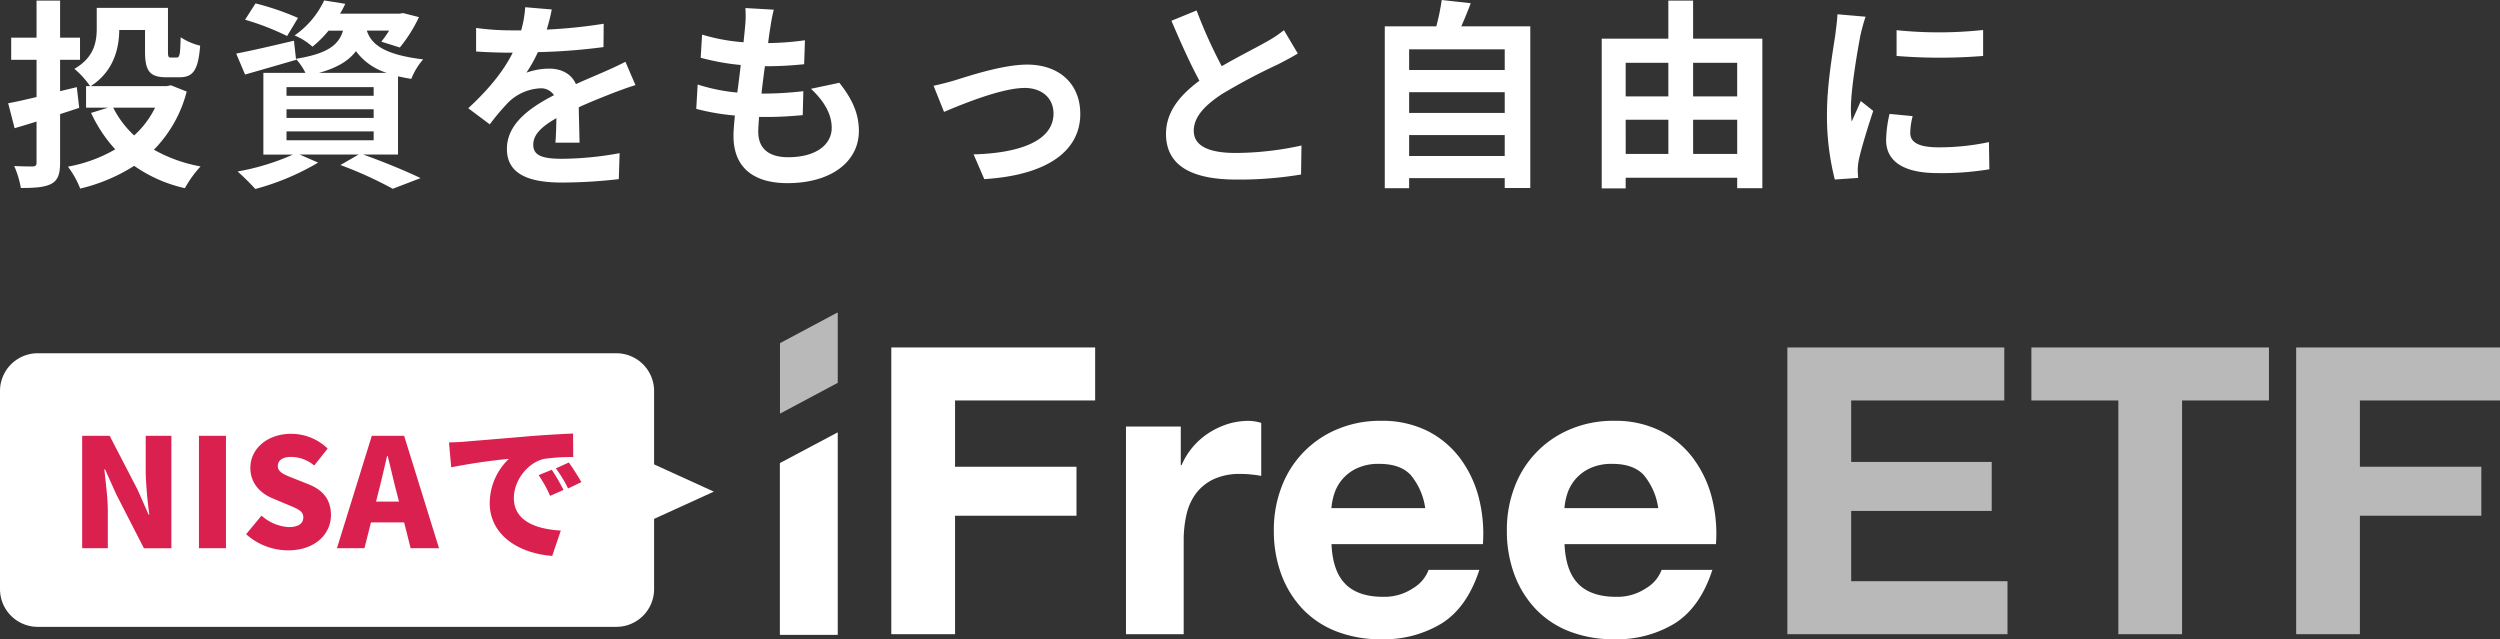 <svg height="152.13" viewBox="0 0 594.797 152.13" width="594.797" xmlns="http://www.w3.org/2000/svg" xmlns:xlink="http://www.w3.org/1999/xlink"><rect x="0" y="0" width="594.797" height="152.13" fill="#333333" stroke="none"/><clipPath id="a"><path d="m0 0h594.797v152.13h-594.797z"/></clipPath><clipPath id="b"><path d="m0 0h409.25v77.81h-409.25z"/></clipPath><clipPath id="c"><path d="m0 0h13.767v24.102h-13.767z"/></clipPath><clipPath id="d"><path d="m0 0h48.499v68.22h-48.499z"/></clipPath><clipPath id="e"><path d="m0 0h52.374v68.22h-52.374z"/></clipPath><clipPath id="f"><path d="m0 0h56.523v68.22h-56.523z"/></clipPath><g clip-path="url(#a)"><g clip-path="url(#b)" transform="translate(185.547 74.32)"><g clip-path="url(#c)" opacity=".66"><path d="m261.767 116.1v-16.764l-13.767 7.334v16.768z" fill="#fff" transform="translate(-248 -99.336)"/></g></g><path d="m248 144.792v40.869h13.766v-48.184z" fill="#fff" transform="translate(-62.453 -34.621)"/><path d="m331.933 110.49v12.61h-33.333v15.776h28.891v11.652h-28.891v28.182h-15.166v-68.22z" fill="#fff" transform="translate(-71.376 -27.824)"/><g clip-path="url(#b)" transform="translate(185.547 74.32)"><g fill="#fff"><path d="m371.1 135.18v9.182h.2a16.854 16.854 0 0 1 2.616-4.26 17.589 17.589 0 0 1 3.777-3.346 19.417 19.417 0 0 1 4.543-2.159 16.659 16.659 0 0 1 5.015-.759 10.279 10.279 0 0 1 2.989.486v12.606c-.649-.136-1.416-.233-2.32-.331a24.336 24.336 0 0 0 -2.616-.136 14.568 14.568 0 0 0 -6.371 1.245 11.286 11.286 0 0 0 -4.209 3.385 13.344 13.344 0 0 0 -2.262 5.019 26.968 26.968 0 0 0 -.669 6.205v22.273h-13.731v-49.41z" transform="translate(-275.717 -108.025)"/><path d="m422.18 172.736c2.065 1.984 5.015 2.957 8.889 2.957a12.289 12.289 0 0 0 7.159-2.062 8.575 8.575 0 0 0 3.678-4.357h12.076c-1.927 5.933-4.9 10.154-8.889 12.7a26.4 26.4 0 0 1 -14.5 3.813 28.665 28.665 0 0 1 -10.62-1.867 22.187 22.187 0 0 1 -8.024-5.311 24.193 24.193 0 0 1 -5.074-8.209 29.628 29.628 0 0 1 -1.79-10.5 28.235 28.235 0 0 1 1.829-10.329 23.924 23.924 0 0 1 13.276-13.753 26.056 26.056 0 0 1 10.384-2 24.136 24.136 0 0 1 11.112 2.432 22.219 22.219 0 0 1 7.768 6.555 26.891 26.891 0 0 1 4.405 9.357 34.436 34.436 0 0 1 .964 10.991h-36.023q.3 6.594 3.383 9.551zm15.5-25.989c-1.652-1.79-4.13-2.684-7.493-2.684a12.035 12.035 0 0 0 -5.468 1.109 10.281 10.281 0 0 0 -3.481 2.723 10.089 10.089 0 0 0 -1.829 3.443 15.1 15.1 0 0 0 -.629 3.249h22.32a15.75 15.75 0 0 0 -3.422-7.839" transform="translate(-287.559 -108.018)"/><path d="m496.283 172.736c2.065 1.984 5.015 2.957 8.889 2.957a12.293 12.293 0 0 0 7.159-2.062 8.569 8.569 0 0 0 3.677-4.357h12.076c-1.927 5.933-4.9 10.154-8.889 12.7a26.4 26.4 0 0 1 -14.5 3.813 28.658 28.658 0 0 1 -10.62-1.867 22.174 22.174 0 0 1 -8.024-5.311 24.17 24.17 0 0 1 -5.074-8.209 29.612 29.612 0 0 1 -1.79-10.5 28.236 28.236 0 0 1 1.829-10.329 23.924 23.924 0 0 1 13.284-13.755 26.056 26.056 0 0 1 10.384-2 24.136 24.136 0 0 1 11.112 2.432 22.218 22.218 0 0 1 7.768 6.555 26.91 26.91 0 0 1 4.406 9.357 34.483 34.483 0 0 1 .964 10.991h-36.034q.3 6.594 3.383 9.551zm15.5-25.989c-1.652-1.79-4.131-2.684-7.494-2.684a12.031 12.031 0 0 0 -5.467 1.109 10.284 10.284 0 0 0 -3.481 2.723 10.088 10.088 0 0 0 -1.829 3.443 15.1 15.1 0 0 0 -.629 3.249h22.317a15.755 15.755 0 0 0 -3.421-7.839" transform="translate(-306.22 -108.018)"/></g><g clip-path="url(#d)" opacity=".66" transform="translate(360.752 8.345)"><path d="m778.676 110.49v12.61h-33.336v15.776h28.891v11.652h-28.891v28.182h-15.163v-68.22z" fill="#fff" transform="translate(-730.177 -110.49)"/></g><g clip-path="url(#e)" opacity=".66" transform="translate(239.701 8.345)"><path d="m619.989 110.49v12.61h-36.424v14.628h33.435v11.652h-33.435v16.72h37.19v12.61h-52.373v-68.22z" fill="#fff" transform="translate(-568.382 -110.49)"/></g><g clip-path="url(#f)" opacity=".66" transform="translate(297.759 8.345)"><path d="m645.981 123.1v-12.61h56.519v12.61h-20.667v55.61h-15.163v-55.61z" fill="#fff" transform="translate(-645.981 -110.49)"/></g></g><g clip-path="url(#a)"><path d="m19.5 25.665-4.546 1.485v11.492c0 2.825-.527 4.214-2.059 5.076-1.628.862-3.926 1.006-7.278 1.006a22.374 22.374 0 0 0 -1.581-5.224c1.82.1 3.831.1 4.453.1.622-.048.862-.239.862-.91v-9.769c-1.82.575-3.591 1.1-5.219 1.58l-1.532-5.937c1.867-.335 4.166-.862 6.752-1.484v-8.859h-6.034v-5.267h6.034v-8.81h5.6v8.81h4.74v5.267h-4.74v7.47l3.974-.958zm18.052-.048h-9.96a23.1 23.1 0 0 0 4.98 6.608 21.859 21.859 0 0 0 4.98-6.608m3.785-5.317 3.735 1.484a30.529 30.529 0 0 1 -7.8 13.838 35.832 35.832 0 0 0 11.104 3.978 26.3 26.3 0 0 0 -3.735 5.171 33.891 33.891 0 0 1 -12.067-5.315 41.8 41.8 0 0 1 -12.833 5.411 22.4 22.4 0 0 0 -2.921-5.219 34.618 34.618 0 0 0 11.253-4.118 33.716 33.716 0 0 1 -5.746-8.667l4.022-1.245h-5.218v-5.124h.958a20.339 20.339 0 0 0 -3.735-4.118c4.74-2.729 5.315-6.464 5.315-9.624v-4.885h16.95v10.391c0 1.293.144 1.436.718 1.436h1.341c.718 0 .862-.67.958-4.836a14.536 14.536 0 0 0 4.645 2.011c-.479 5.89-1.676 7.518-4.98 7.518h-3.017c-3.926 0-5.123-1.389-5.123-6.081v-5.171h-6.13c-.048 4.5-1.389 9.912-6.8 13.359h18.053zm30.215-16.038-2.586 4.309a61.662 61.662 0 0 0 -10.008-3.878l2.49-3.879a62.283 62.283 0 0 1 10.1 3.448m-2.726 29.112h20.734v-2.106h-20.734zm0-5.315h20.734v-2.059h-20.734zm0-5.267h20.734v-2.059h-20.734zm7.757-5.459h16.089a14.384 14.384 0 0 1 -7.326-5.171c-1.676 2.251-4.357 3.926-8.763 5.171m18.77 19.441h-8.283c4.884 1.724 10.391 4.022 13.647 5.6l-6.613 2.54a94.415 94.415 0 0 0 -12.45-5.65l4.309-2.49h-13.976l4.357 1.916a59.333 59.333 0 0 1 -14.94 6.272 57.749 57.749 0 0 0 -4.213-4.162 56.226 56.226 0 0 0 13.168-4.022h-7.039v-19.444h10.007a14.293 14.293 0 0 0 -2.251-3.3l.048.192c-4.118 1.2-8.571 2.49-12.162 3.5l-2.107-4.98c3.543-.67 8.667-1.867 13.742-3.065l.479 4.309c7.613-1.245 10.151-3.3 11.2-6.7h-3.442a26.322 26.322 0 0 1 -3.83 3.819 15.241 15.241 0 0 0 -4.262-2.681 20.791 20.791 0 0 0 7.038-8.328l5.024.81a22 22 0 0 1 -1.245 2.346h14.13l.862-.144 3.783.958a33.983 33.983 0 0 1 -4.55 7.23l-4.405-1.388a27.252 27.252 0 0 0 1.867-2.634h-5.314c1.006 3.065 3.735 5.7 13.407 6.847a15.9 15.9 0 0 0 -2.825 4.645c-1.149-.192-2.2-.383-3.16-.622zm36.583-34.523a45.808 45.808 0 0 1 -1.2 4.788 121.224 121.224 0 0 0 13.554-1.389l-.048 5.554a142.638 142.638 0 0 1 -15.61 1.2 33.434 33.434 0 0 1 -2.729 4.884 16.225 16.225 0 0 1 5.411-.958c2.921 0 5.315 1.245 6.368 3.687 2.49-1.149 4.5-1.963 6.464-2.825 1.867-.814 3.543-1.58 5.315-2.49l2.394 5.554c-1.532.431-4.07 1.389-5.7 2.011-2.155.862-4.884 1.915-7.8 3.256.048 2.681.144 6.225.192 8.427h-5.746c.144-1.436.192-3.735.239-5.842-3.591 2.059-5.507 3.926-5.507 6.321 0 2.634 2.251 3.352 6.943 3.352a78.332 78.332 0 0 0 13.6-1.341l-.192 6.177a119.782 119.782 0 0 1 -13.551.814c-7.518 0-13.072-1.82-13.072-8 0-6.129 5.746-9.96 11.2-12.785a3.684 3.684 0 0 0 -3.352-1.628 11.663 11.663 0 0 0 -7.47 3.3 55.129 55.129 0 0 0 -4.453 5.267l-5.123-3.831c5.028-4.645 8.427-8.906 10.582-13.216h-.622c-1.963 0-5.459-.1-8.092-.287v-5.6a62.3 62.3 0 0 0 8.427.575h2.3a26.622 26.622 0 0 0 .958-5.507zm52.815.048a42.863 42.863 0 0 0 -.814 4.262c-.144.814-.335 2.107-.527 3.687a67.538 67.538 0 0 0 8.763-.67l-.192 5.7a86.3 86.3 0 0 1 -9.337.479c-.287 2.107-.575 4.357-.814 6.512h.335a82.948 82.948 0 0 0 9.624-.575l-.144 5.7c-2.681.239-5.459.431-8.475.431h-1.915c-.1 1.436-.192 2.634-.192 3.5 0 3.974 2.442 6.081 7.135 6.081 6.7 0 10.343-3.065 10.343-6.991 0-3.256-1.772-6.321-4.932-9.289l6.752-1.436c3.16 4.01 4.643 7.41 4.643 11.482 0 7.23-6.512 12.4-17 12.4-7.518 0-12.833-3.256-12.833-11.253 0-1.149.144-2.873.335-4.836a53.574 53.574 0 0 1 -9.194-1.58l.335-5.794a44 44 0 0 0 9.433 1.915c.287-2.155.575-4.405.814-6.56a56.228 56.228 0 0 1 -9.529-1.724l.335-5.507a45.22 45.22 0 0 0 9.864 1.82c.144-1.484.287-2.777.383-3.879a25.641 25.641 0 0 0 .057-4.259zm38.019 18.1c1.436-.287 3.639-.862 5.076-1.293 3.256-1.006 11.4-3.735 17.19-3.735 7.566 0 12.641 4.5 12.641 11.731 0 8.667-7.613 14.556-22.84 15.514l-2.538-5.89c10.965-.287 19.01-3.208 19.01-9.72 0-3.591-2.681-6.081-6.847-6.081-5.554 0-15.131 3.974-19.2 5.7zm62.583-17.909a113.744 113.744 0 0 0 5.985 13.264c3.926-2.3 8.092-4.357 10.343-5.65a29.921 29.921 0 0 0 4.453-2.921l3.3 5.554c-1.436.862-2.969 1.676-4.74 2.586a141.732 141.732 0 0 0 -13.359 7.087c-3.974 2.634-6.656 5.363-6.656 8.715 0 3.448 3.3 5.267 9.96 5.267a73.922 73.922 0 0 0 15.665-1.773l-.1 6.9a88.926 88.926 0 0 1 -15.37 1.2c-9.529 0-16.759-2.634-16.759-10.869 0-5.267 3.352-9.241 7.949-12.641-2.2-4.07-4.5-9.194-6.656-14.269zm50.565 34.619h22.744v-4.979h-22.744zm22.744-15.179h-22.744v4.932h22.744zm0-10.2h-22.744v4.932h22.744zm-10.342-5.457h16.424v38.45h-6.081v-2.347h-22.745v2.394h-5.794v-38.497h12.258a54.193 54.193 0 0 0 1.293-6.273l6.9.766c-.718 1.915-1.484 3.783-2.25 5.507m55.161 30.358h10.486v-8.141h-10.491zm-16.041 0h10.151v-8.141h-10.156zm10.146-21.691h-10.151v8h10.151zm16.376 0h-10.486v8h10.486zm-10.486-5.746h16.472v35.577h-5.985v-2.49h-26.528v2.538h-5.7v-35.625h15.849v-9.05h5.89zm48.41-2.011a98.463 98.463 0 0 0 20.59-.048v6.177a128.516 128.516 0 0 1 -20.59 0zm3.831 20.446a16.253 16.253 0 0 0 -.575 4.022c0 2.107 1.82 3.4 6.7 3.4a56.6 56.6 0 0 0 12.019-1.245l.1 6.464a67.812 67.812 0 0 1 -12.354.91c-8.236 0-12.21-2.921-12.21-7.853a29.253 29.253 0 0 1 .814-6.225zm-11.2-23.654c-.383 1.006-1.006 3.4-1.2 4.262-.622 3.208-2.3 12.785-2.3 17.573a23.087 23.087 0 0 0 .192 3.112c.718-1.628 1.484-3.3 2.155-4.884l2.969 2.346c-1.341 3.974-2.921 9.194-3.448 11.731a14.449 14.449 0 0 0 -.239 2.25c0 .527.048 1.293.1 1.963l-5.554.383a61.212 61.212 0 0 1 -1.867-15.658c0-7.182 1.484-15.275 2.011-18.962.144-1.341.431-3.16.479-4.693z" fill="#fff" transform="translate(-.655)"/><path d="m8.978 112.336h137.664a8.978 8.978 0 0 1 8.978 8.978v47.135a8.978 8.978 0 0 1 -8.978 8.978h-137.664a8.978 8.978 0 0 1 -8.978-8.978v-47.135a8.978 8.978 0 0 1 8.978-8.978" fill="#fff" transform="translate(0 -28.289)"/><path d="m26.128 165.149v-26.754h6.536l6.644 12.821 2.622 5.926h.18a92.755 92.755 0 0 1 -.862-9.876v-8.87h6.105v26.755h-6.537l-6.608-12.893-2.621-5.858h-.18c.287 2.981.826 6.644.826 9.876v8.87zm27.784-26.755h6.428v26.755h-6.428zm21.21 27.257a14.953 14.953 0 0 1 -9.984-3.843l3.663-4.417a10.626 10.626 0 0 0 6.464 2.729c2.371 0 3.483-.9 3.483-2.334 0-1.544-1.472-2.047-3.77-3.017l-3.412-1.436c-2.8-1.113-5.423-3.448-5.423-7.326 0-4.489 4.022-8.08 9.7-8.08a12.437 12.437 0 0 1 8.692 3.519l-3.2 4.022a8.69 8.69 0 0 0 -5.495-2.047c-1.975 0-3.16.79-3.16 2.191 0 1.508 1.652 2.083 4.023 3.017l3.34 1.329c3.3 1.329 5.278 3.555 5.278 7.326 0 4.453-3.735 8.368-10.2 8.368m21.5-13.862-.575 2.262h5.459l-.575-2.262c-.718-2.658-1.4-5.854-2.119-8.583h-.144c-.646 2.8-1.365 5.926-2.047 8.583m-9.876 13.359 8.3-26.755h7.685l8.3 26.755h-6.752l-1.544-6.141h-7.9l-1.544 6.141zm26.656-25.174c1.436-.036 3.017-.108 3.7-.18 3.376-.287 8.8-.718 15.37-1.293 3.591-.287 7.829-.539 10.45-.646l.036 5.6a45.3 45.3 0 0 0 -6.9.431c-3.879.862-7.218 5.064-7.218 9.337 0 5.279 4.956 7.362 11.169 7.721l-2.047 6.033c-8.008-.611-14.868-4.956-14.868-12.605a14.657 14.657 0 0 1 4.561-10.486 137.959 137.959 0 0 0 -13.718 2.011zm24.456 6.5a47.587 47.587 0 0 1 2.8 4.812l-3.2 1.4a28.851 28.851 0 0 0 -2.729-4.92zm4.058-1.724c.934 1.293 2.262 3.376 2.981 4.669l-3.16 1.508a30.072 30.072 0 0 0 -2.909-4.776z" fill="#da204e" transform="translate(-6.58 -34.716)"/><path d="m219.823 153.065-21.323 9.719v-19.438z" fill="#fff" transform="translate(-49.988 -36.098)"/></g></g></svg>